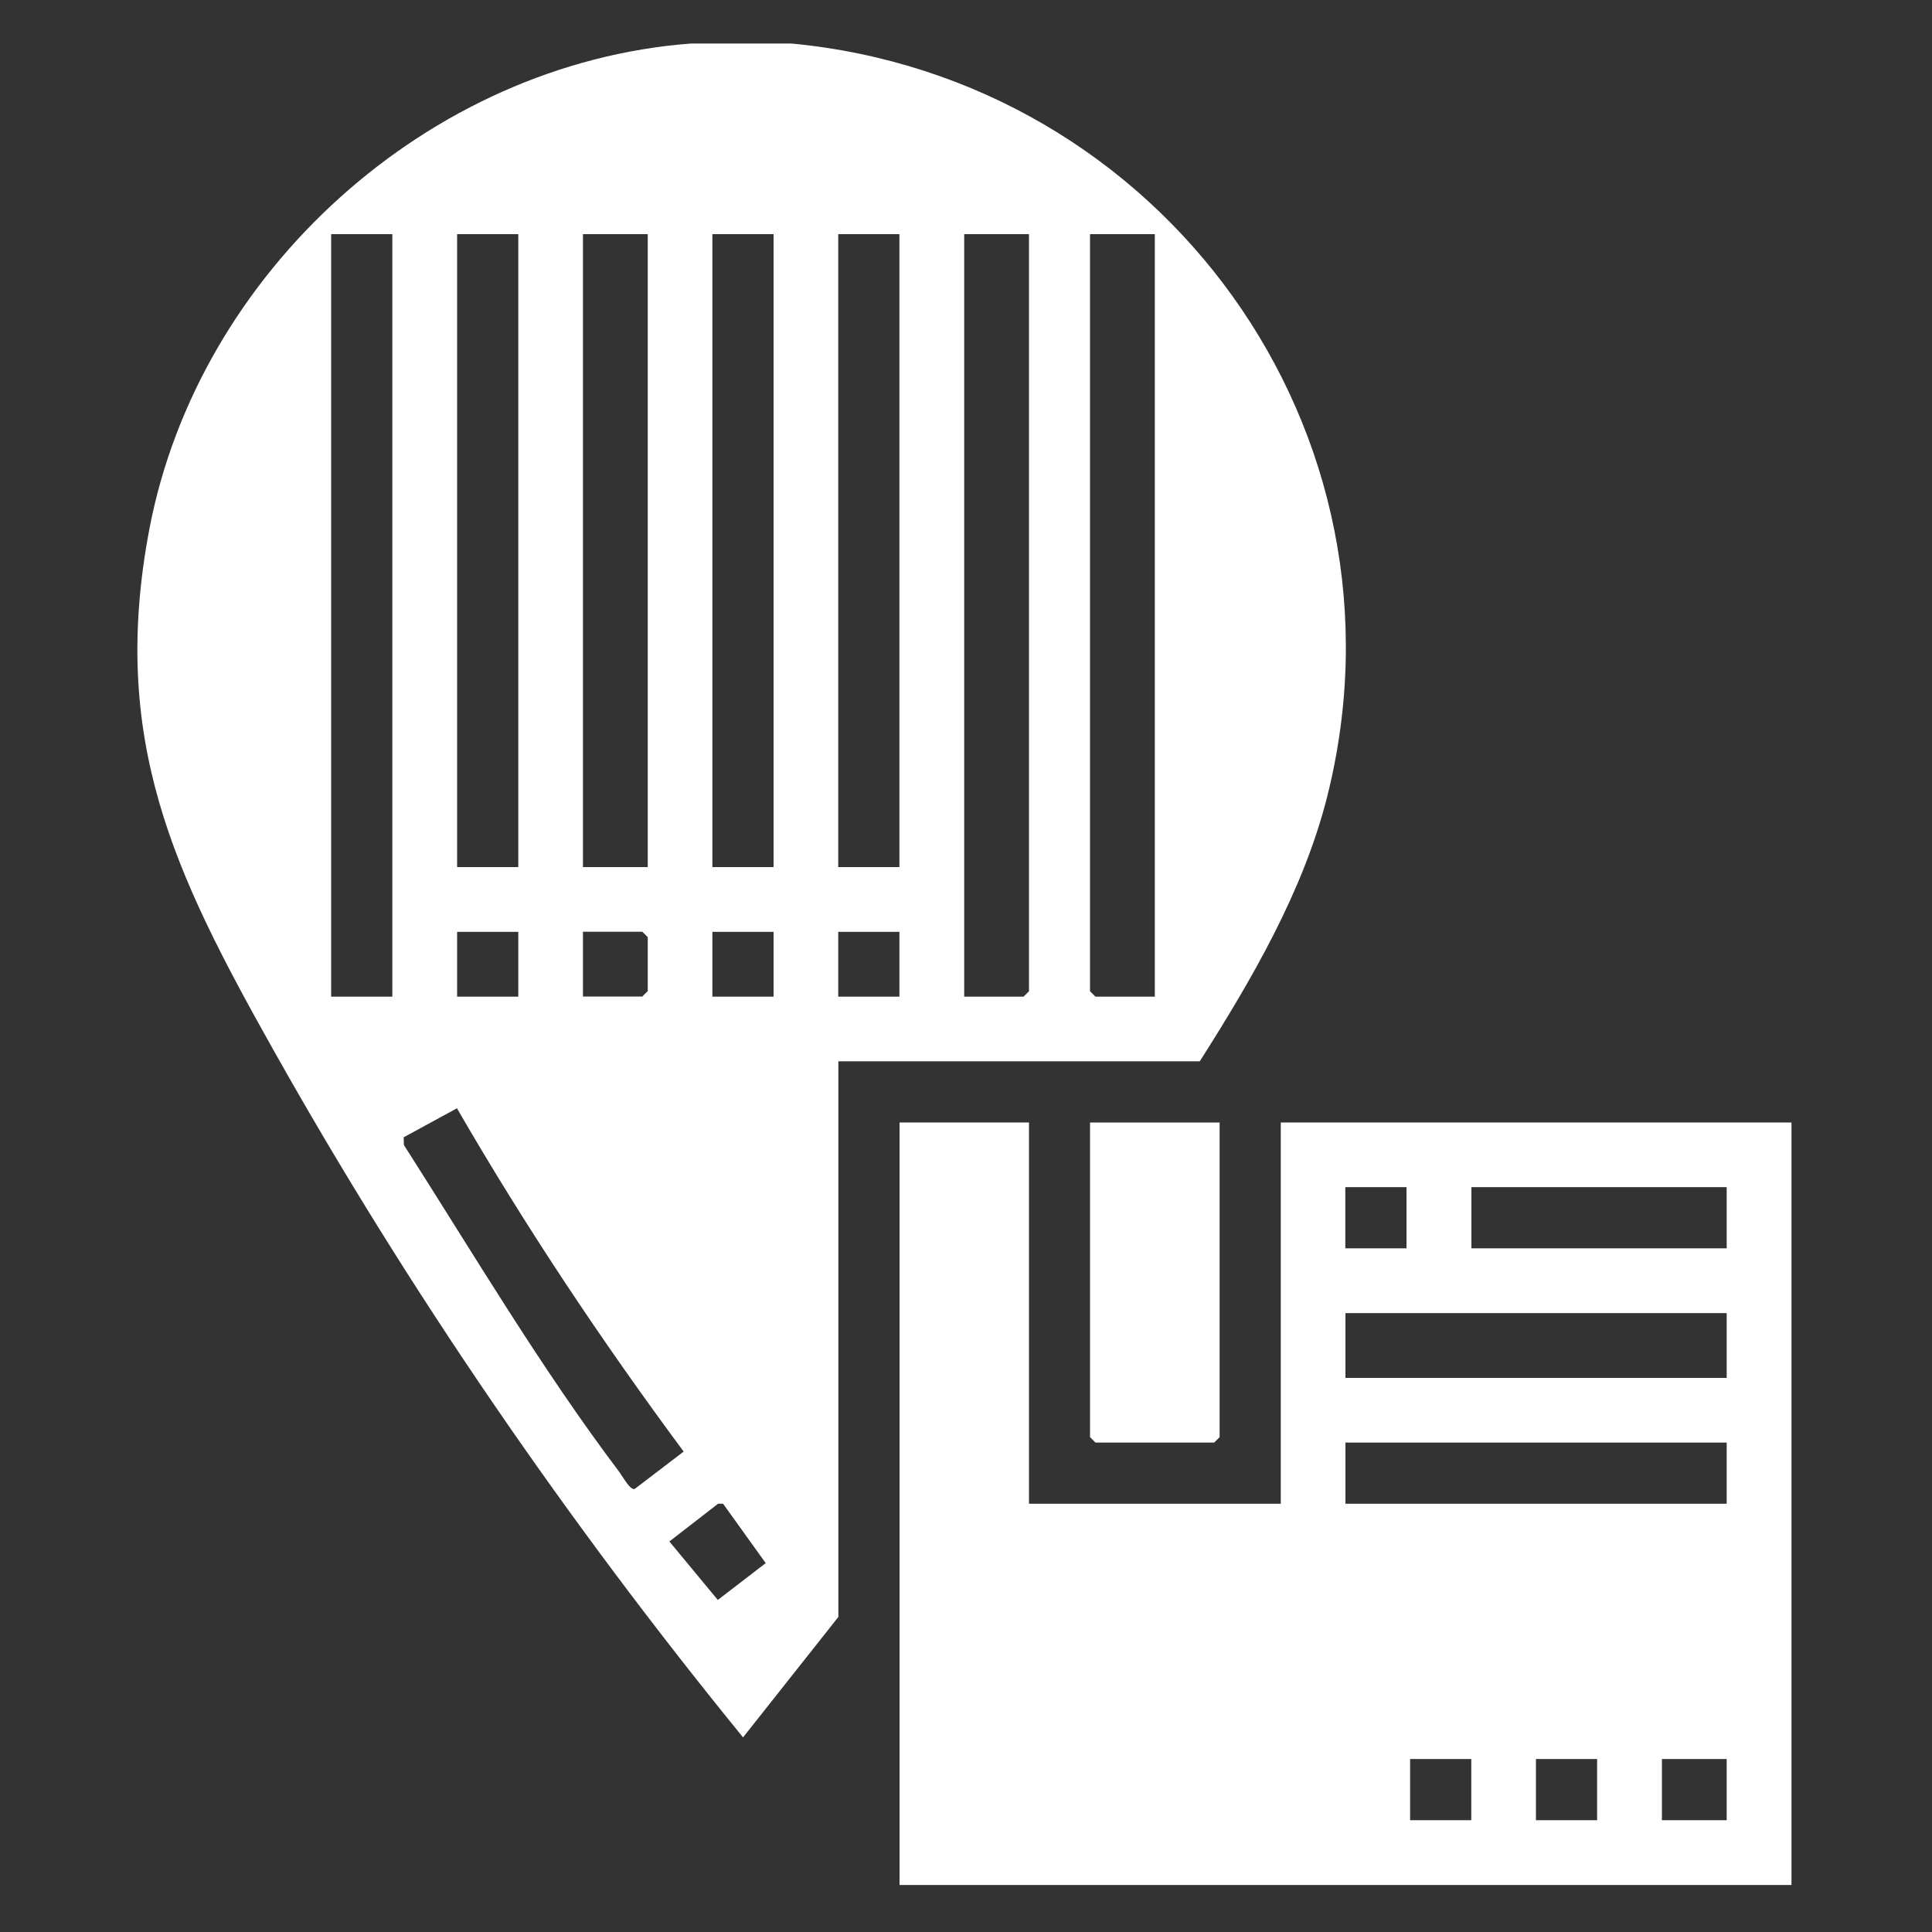 <?xml version="1.0" encoding="UTF-8"?>
<svg id="Layer_1" data-name="Layer 1" xmlns="http://www.w3.org/2000/svg" viewBox="0 0 150 150">
  <rect x="0" y="0" width="150" height="150" fill="#333333" stroke="none"/>
  <defs>
    <style>
      .cls-1 {
        fill: #fff;
      }
    </style>
  </defs>
  <path class="cls-1" d="M61.46,3.38c28.76,2.73,48.71,30.14,41.58,58.48-1.85,7.34-5.88,14.23-9.89,20.54h-28.06v43.14l-7.4,9.35c-13.61-16.7-25.93-34.61-36.49-53.42-7.68-13.68-12.71-24.04-9.6-40.41C15.41,21.11,33.28,4.92,53.64,3.38h7.82ZM30.46,18.18h-4.75v59.2h4.75V18.18ZM40.24,18.18h-4.75v49.14h4.75V18.18ZM50.29,18.18h-5.03v49.14h5.03V18.18ZM60.06,18.18h-4.75v49.14h4.75V18.18ZM69.83,18.18h-4.75v49.14h4.75V18.18ZM79.89,18.18h-5.03v59.2h4.61l.42-.42V18.18ZM89.66,18.18h-5.03v58.78l.42.42h4.61V18.18ZM40.24,72.35h-4.75v5.03h4.75v-5.03ZM45.26,77.37h4.61l.42-.42v-4.19l-.42-.42h-4.61v5.03ZM60.06,72.35h-4.75v5.03h4.75v-5.03ZM69.83,72.35h-4.75v5.03h4.75v-5.03ZM35.47,86.05l-4.13,2.25.02.6c5.45,8.53,10.65,17.34,16.75,25.42.24.32.81,1.4,1.17,1.28l3.8-2.9c-6.34-8.55-12.27-17.43-17.6-26.65ZM56.15,116.75h-.4s-3.78,2.93-3.78,2.93l3.76,4.54,3.72-2.86-3.31-4.61Z"/>
  <path class="cls-1" d="M79.89,87.15v29.6h19.55v-29.6h39.65v59.2h-69.25v-59.2h10.05ZM109.2,92.17h-4.75v4.75h4.75v-4.75ZM134.06,92.17h-19.82v4.75h19.82v-4.75ZM134.06,101.95h-29.6v5.03h29.6v-5.03ZM134.06,112h-29.6v4.75h29.6v-4.75ZM114.23,136.57h-4.75v4.75h4.75v-4.75ZM124,136.57h-4.75v4.75h4.75v-4.75ZM134.06,136.57h-5.03v4.75h5.03v-4.75Z"/>
  <polygon class="cls-1" points="94.69 87.15 94.69 111.58 94.27 112 85.05 112 84.63 111.58 84.63 87.15 94.69 87.15"/>
</svg>